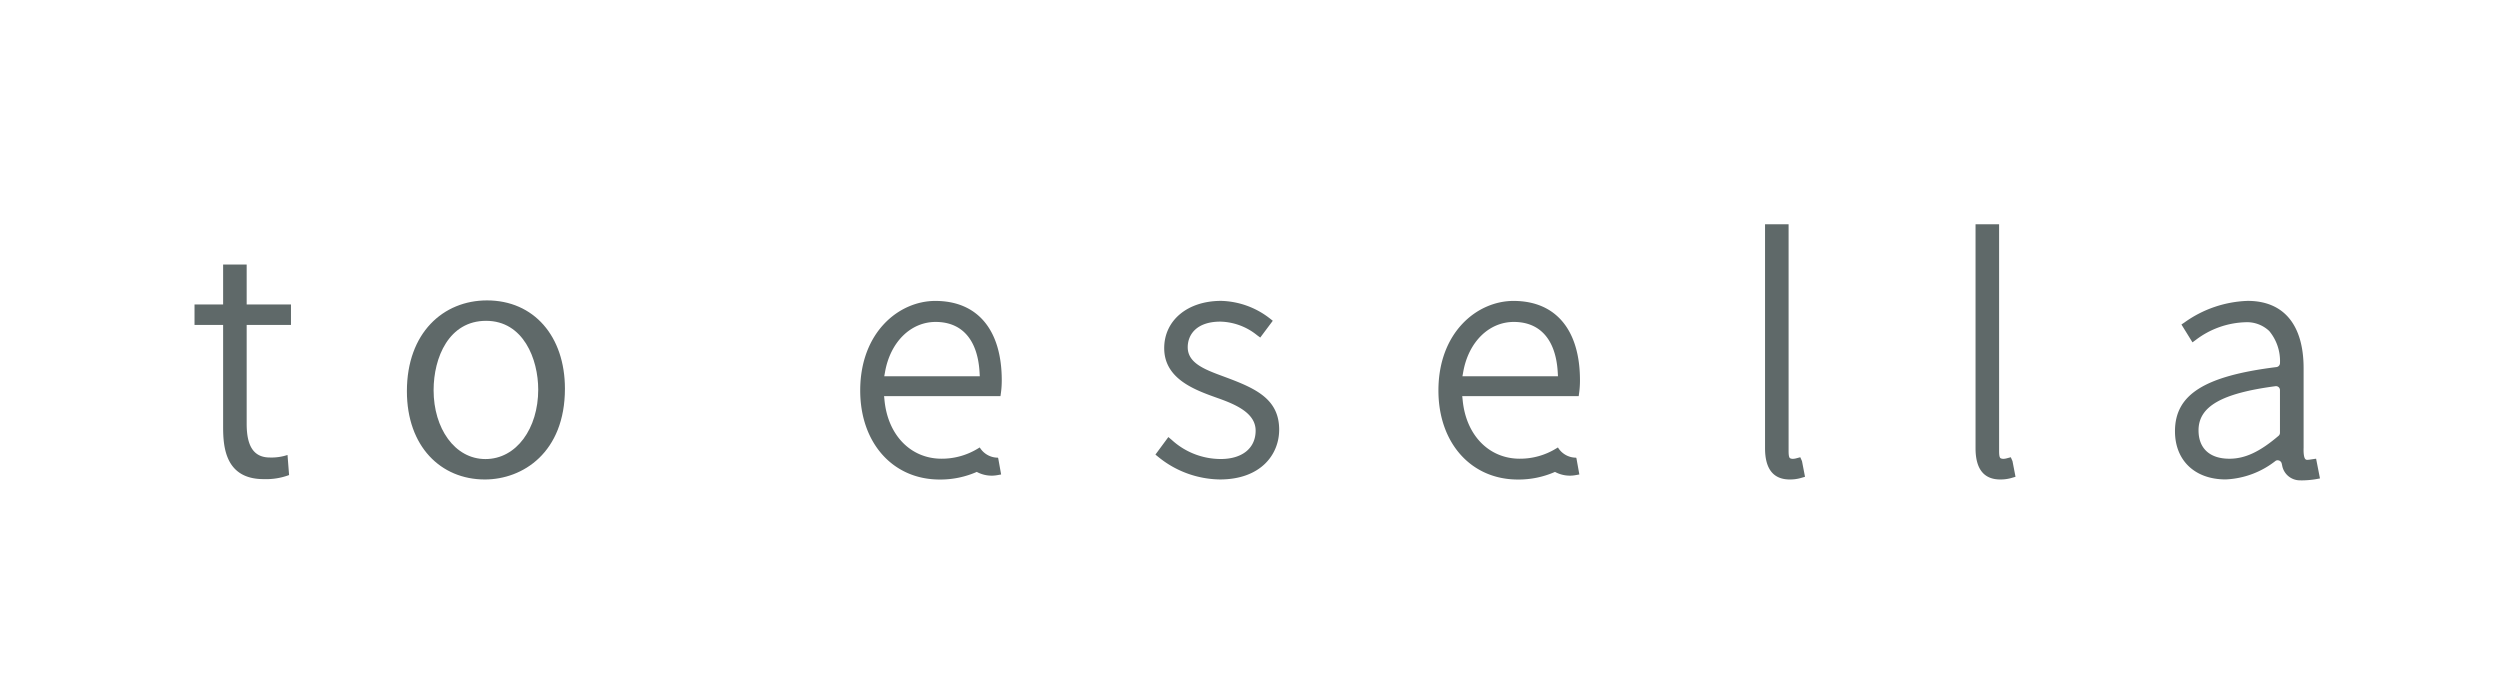 <svg xmlns="http://www.w3.org/2000/svg" xmlns:xlink="http://www.w3.org/1999/xlink" width="249" height="69" viewBox="0 0 249 69">
  <defs>
    <clipPath id="clip-path">
      <rect id="長方形_1" data-name="長方形 1" width="211.694" height="25.507" fill="#5f6969"/>
    </clipPath>
  </defs>
  <g id="グループ_18" data-name="グループ 18" transform="translate(-45 -28.82)">
    <rect id="長方形_39" data-name="長方形 39" width="249" height="69" transform="translate(45 28.82)" fill="#fff" opacity="0"/>
    <g id="グループ_2" data-name="グループ 2" transform="translate(64.374 51.157)">
      <g id="グループ_1" data-name="グループ 1" transform="translate(0 0)" clip-path="url(#clip-path)">
        <path id="パス_1" data-name="パス 1" d="M75.574,23.3a9.9,9.9,0,0,1-6.123-2.24l-.291-.237,1.288-1.746.32.268a7.239,7.239,0,0,0,4.9,1.918c2.144,0,3.473-1.084,3.473-2.827s-1.951-2.595-3.781-3.242c-2.247-.8-5.325-1.889-5.325-4.972,0-2.773,2.329-4.709,5.664-4.709A8.215,8.215,0,0,1,80.55,7.258l.3.237L79.6,9.166l-.313-.23A6.032,6.032,0,0,0,75.635,7.58c-2.4,0-3.258,1.317-3.258,2.55,0,1.591,1.717,2.228,3.536,2.9l.435.162c2.91,1.093,5.137,2.167,5.137,5.151,0,2.467-1.828,4.957-5.91,4.957" transform="translate(26.546 2.117)" fill="#5f6969"/>
        <path id="パス_2" data-name="パス 2" d="M115.5,25.418c-1.636,0-2.465-1.046-2.465-3.111V0h2.346V22.493c0,.311,0,.74.163.816a.636.636,0,0,0,.264.054,1.454,1.454,0,0,0,.338-.053l.4-.107.17.389.3,1.558-.343.1a3.86,3.86,0,0,1-1.18.166" transform="translate(43.389 0.001)" fill="#5f6969"/>
        <path id="パス_3" data-name="パス 3" d="M130.652,25.418c-1.636,0-2.465-1.046-2.465-3.111V0h2.346V22.493c0,.311,0,.74.163.816a.636.636,0,0,0,.264.054,1.454,1.454,0,0,0,.338-.053l.4-.107.17.389.3,1.558-.343.1a3.86,3.86,0,0,1-1.18.166" transform="translate(49.203 0.001)" fill="#5f6969"/>
        <path id="パス_4" data-name="パス 4" d="M155.025,23.388a1.8,1.8,0,0,1-1.813-1.5l-.047-.2a.421.421,0,0,0-.248-.27.458.458,0,0,0-.155-.028.354.354,0,0,0-.206.062,8.626,8.626,0,0,1-4.965,1.845c-3.067,0-5.05-1.885-5.05-4.8,0-3.651,2.931-5.5,10.114-6.391a.4.4,0,0,0,.345-.4,4.679,4.679,0,0,0-1.068-3.187,3.216,3.216,0,0,0-2.4-.877,8.568,8.568,0,0,0-4.906,1.751l-.342.252-1.1-1.778.314-.212a11.432,11.432,0,0,1,6.281-2.141c3.594,0,5.573,2.383,5.573,6.71v7.909c-.007.239-.025.937.178,1.146a.26.26,0,0,0,.2.068l.183-.015.684-.1.385,1.965-.389.072a8.819,8.819,0,0,1-1.47.123Zm-2.455-9.38c-5.39.709-7.683,2.023-7.683,4.4,0,1.8,1.12,2.827,3.072,2.827,1.557,0,3.024-.682,4.9-2.283a.388.388,0,0,0,.138-.3V14.4a.39.39,0,0,0-.392-.392Z" transform="translate(54.713 2.117)" fill="#5f6969"/>
        <path id="パス_5" data-name="パス 5" d="M61.63,21.13h-.011a2.107,2.107,0,0,1-1.8-1.019l-.191.113a6.868,6.868,0,0,1-3.619,1.009c-3.056,0-5.337-2.335-5.677-5.809L50.289,15H61.883l.047-.338a9.128,9.128,0,0,0,.08-1.234c0-5.027-2.412-7.91-6.618-7.91-3.626,0-7.48,3.127-7.48,8.924,0,5.22,3.253,8.865,7.91,8.865a9,9,0,0,0,3.7-.76,3.124,3.124,0,0,0,2.04.325l.386-.069-.289-1.609ZM50.391,12.558c.536-2.96,2.559-4.947,5.033-4.947,2.629,0,4.183,1.774,4.374,4.993l.025.417H50.307Z" transform="translate(18.391 2.117)" fill="#5f6969"/>
        <path id="パス_6" data-name="パス 6" d="M103.244,21.13h-.011a2.107,2.107,0,0,1-1.8-1.019l-.191.113a6.868,6.868,0,0,1-3.619,1.009c-3.056,0-5.337-2.335-5.677-5.809L91.9,15H103.5l.047-.338a9.127,9.127,0,0,0,.08-1.234c0-5.027-2.412-7.91-6.618-7.91-3.626,0-7.48,3.127-7.48,8.924,0,5.22,3.253,8.865,7.91,8.865a9,9,0,0,0,3.7-.76,3.124,3.124,0,0,0,2.04.325l.386-.069-.289-1.609ZM92.005,12.558c.536-2.96,2.559-4.947,5.033-4.947,2.629,0,4.183,1.774,4.374,4.993l.025.417H91.921Z" transform="translate(34.364 2.117)" fill="#5f6969"/>
        <path id="パス_7" data-name="パス 7" d="M2.849,2.9H5.195V6.875H9.607V8.91H5.195v9.857c0,2.159.657,3.349,2.315,3.349a5.051,5.051,0,0,0,1.753-.252l.156,2a6.569,6.569,0,0,1-2.535.405c-4.131,0-4.035-3.754-4.035-5.57V8.91H0V6.875H2.849Z" transform="translate(0 1.114)" fill="#5f6969"/>
        <path id="パス_8" data-name="パス 8" d="M31.026,14.272c0,6.353-4.193,9.043-7.979,9.043-4.381,0-7.761-3.285-7.761-8.793,0-5.82,3.63-9.043,7.979-9.043,4.662,0,7.761,3.568,7.761,8.793M23.171,7.513c-3.692,0-5.225,3.63-5.225,6.915,0,3.786,2.1,6.853,5.163,6.853,3.1,0,5.257-3.067,5.257-6.915,0-3.036-1.471-6.853-5.195-6.853" transform="translate(5.867 2.104)" fill="#5f6969"/>
      </g>
    </g>
  </g>
</svg>
